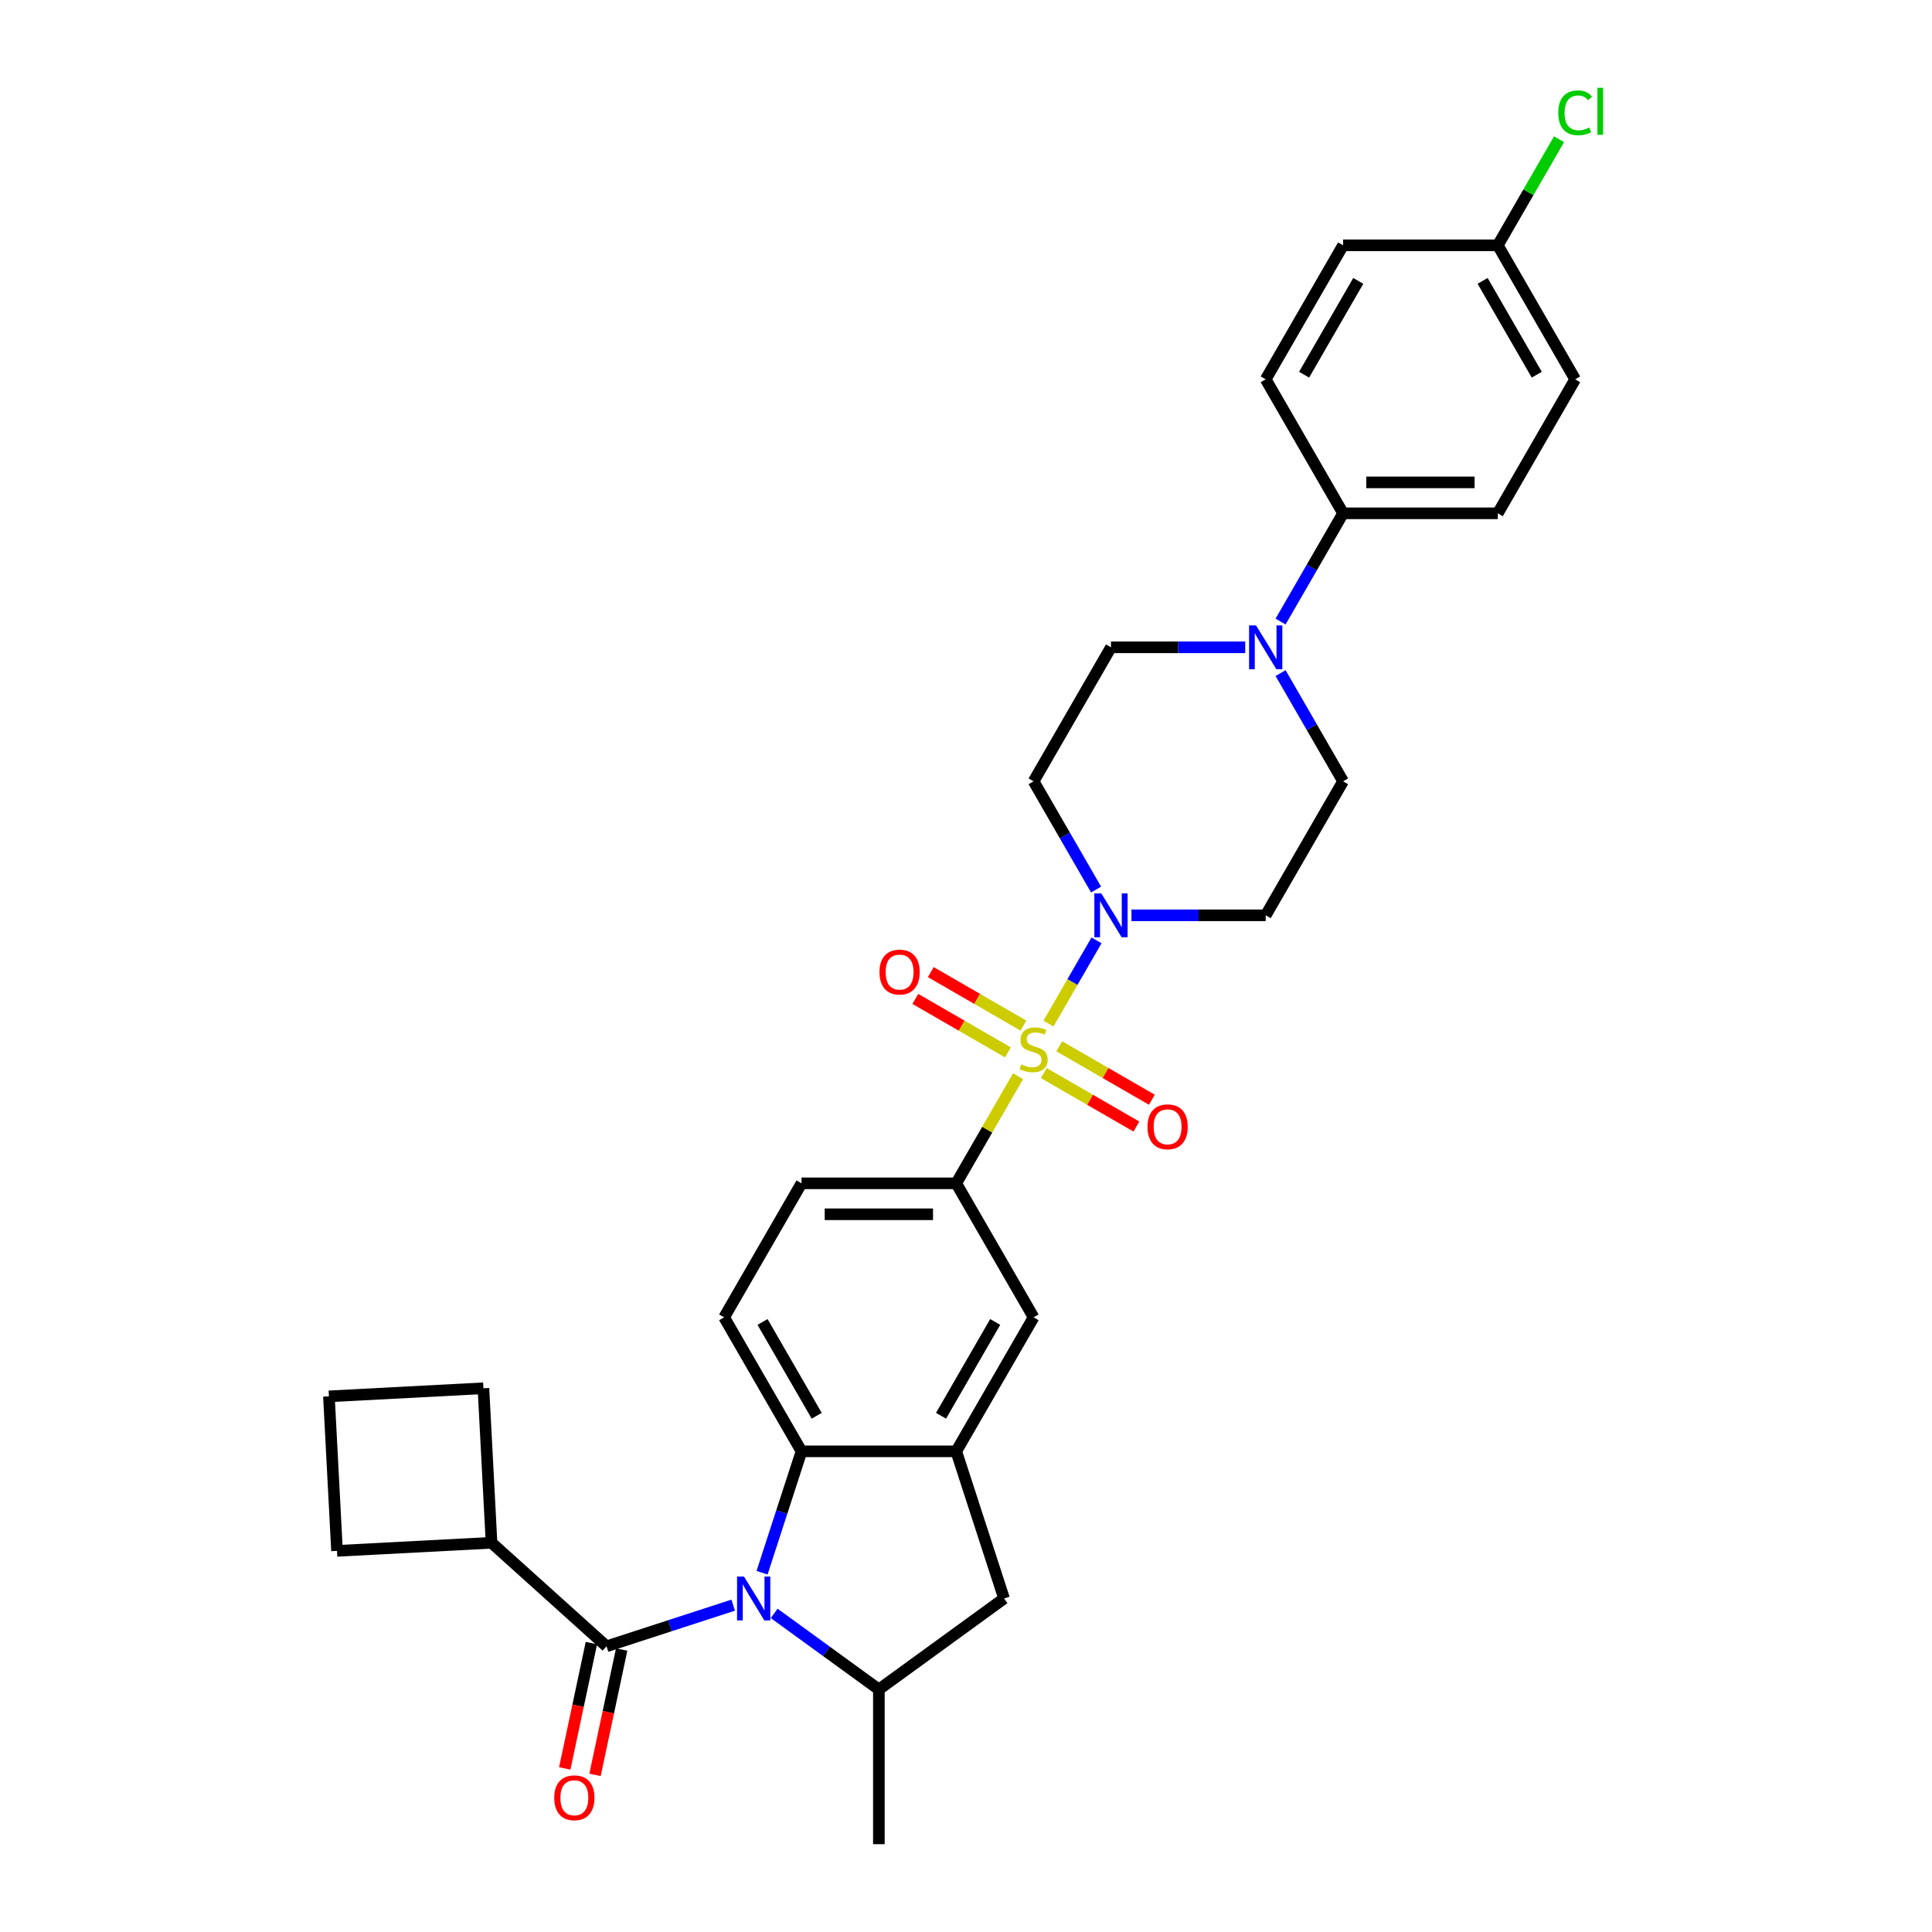 <?xml version='1.0' encoding='iso-8859-1'?>
<svg version='1.1' baseProfile='full'
              xmlns='http://www.w3.org/2000/svg'
                      xmlns:rdkit='http://www.rdkit.org/xml'
                      xmlns:xlink='http://www.w3.org/1999/xlink'
                  xml:space='preserve'
width='1000px' height='1000px' viewBox='0 0 1000 1000'>
<!-- END OF HEADER -->
<rect style='opacity:1.0;fill:#FFFFFF;stroke:none' width='1000' height='1000' x='0' y='0'> </rect>
<path class='bond-1' d='M 542.676,529.82 L 555.115,508.275' style='fill:none;fill-rule:evenodd;stroke:#CCCC00;stroke-width:6px;stroke-linecap:butt;stroke-linejoin:miter;stroke-opacity:1' />
<path class='bond-1' d='M 555.115,508.275 L 567.554,486.73' style='fill:none;fill-rule:evenodd;stroke:#0000FF;stroke-width:6px;stroke-linecap:butt;stroke-linejoin:miter;stroke-opacity:1' />
<path class='bond-5' d='M 526.954,557.05 L 510.95,584.77' style='fill:none;fill-rule:evenodd;stroke:#CCCC00;stroke-width:6px;stroke-linecap:butt;stroke-linejoin:miter;stroke-opacity:1' />
<path class='bond-5' d='M 510.95,584.77 L 494.946,612.491' style='fill:none;fill-rule:evenodd;stroke:#000000;stroke-width:6px;stroke-linecap:butt;stroke-linejoin:miter;stroke-opacity:1' />
<path class='bond-10' d='M 540.26,555.421 L 564.23,569.26' style='fill:none;fill-rule:evenodd;stroke:#CCCC00;stroke-width:6px;stroke-linecap:butt;stroke-linejoin:miter;stroke-opacity:1' />
<path class='bond-10' d='M 564.23,569.26 L 588.2,583.099' style='fill:none;fill-rule:evenodd;stroke:#FF0000;stroke-width:6px;stroke-linecap:butt;stroke-linejoin:miter;stroke-opacity:1' />
<path class='bond-10' d='M 548.269,541.549 L 572.239,555.388' style='fill:none;fill-rule:evenodd;stroke:#CCCC00;stroke-width:6px;stroke-linecap:butt;stroke-linejoin:miter;stroke-opacity:1' />
<path class='bond-10' d='M 572.239,555.388 L 596.209,569.227' style='fill:none;fill-rule:evenodd;stroke:#FF0000;stroke-width:6px;stroke-linecap:butt;stroke-linejoin:miter;stroke-opacity:1' />
<path class='bond-11' d='M 529.721,530.84 L 505.751,517.001' style='fill:none;fill-rule:evenodd;stroke:#CCCC00;stroke-width:6px;stroke-linecap:butt;stroke-linejoin:miter;stroke-opacity:1' />
<path class='bond-11' d='M 505.751,517.001 L 481.781,503.162' style='fill:none;fill-rule:evenodd;stroke:#FF0000;stroke-width:6px;stroke-linecap:butt;stroke-linejoin:miter;stroke-opacity:1' />
<path class='bond-11' d='M 521.712,544.712 L 497.742,530.873' style='fill:none;fill-rule:evenodd;stroke:#CCCC00;stroke-width:6px;stroke-linecap:butt;stroke-linejoin:miter;stroke-opacity:1' />
<path class='bond-11' d='M 497.742,530.873 L 473.772,517.034' style='fill:none;fill-rule:evenodd;stroke:#FF0000;stroke-width:6px;stroke-linecap:butt;stroke-linejoin:miter;stroke-opacity:1' />
<path class='bond-0' d='M 394.442,814.037 L 404.649,782.624' style='fill:none;fill-rule:evenodd;stroke:#0000FF;stroke-width:6px;stroke-linecap:butt;stroke-linejoin:miter;stroke-opacity:1' />
<path class='bond-0' d='M 404.649,782.624 L 414.856,751.21' style='fill:none;fill-rule:evenodd;stroke:#000000;stroke-width:6px;stroke-linecap:butt;stroke-linejoin:miter;stroke-opacity:1' />
<path class='bond-2' d='M 379.503,830.825 L 346.72,841.477' style='fill:none;fill-rule:evenodd;stroke:#0000FF;stroke-width:6px;stroke-linecap:butt;stroke-linejoin:miter;stroke-opacity:1' />
<path class='bond-2' d='M 346.72,841.477 L 313.937,852.129' style='fill:none;fill-rule:evenodd;stroke:#000000;stroke-width:6px;stroke-linecap:butt;stroke-linejoin:miter;stroke-opacity:1' />
<path class='bond-33' d='M 400.711,835.084 L 427.806,854.77' style='fill:none;fill-rule:evenodd;stroke:#0000FF;stroke-width:6px;stroke-linecap:butt;stroke-linejoin:miter;stroke-opacity:1' />
<path class='bond-33' d='M 427.806,854.77 L 454.901,874.456' style='fill:none;fill-rule:evenodd;stroke:#000000;stroke-width:6px;stroke-linecap:butt;stroke-linejoin:miter;stroke-opacity:1' />
<path class='bond-12' d='M 585.639,473.771 L 620.382,473.771' style='fill:none;fill-rule:evenodd;stroke:#0000FF;stroke-width:6px;stroke-linecap:butt;stroke-linejoin:miter;stroke-opacity:1' />
<path class='bond-12' d='M 620.382,473.771 L 655.125,473.771' style='fill:none;fill-rule:evenodd;stroke:#000000;stroke-width:6px;stroke-linecap:butt;stroke-linejoin:miter;stroke-opacity:1' />
<path class='bond-13' d='M 567.332,460.428 L 551.161,432.42' style='fill:none;fill-rule:evenodd;stroke:#0000FF;stroke-width:6px;stroke-linecap:butt;stroke-linejoin:miter;stroke-opacity:1' />
<path class='bond-13' d='M 551.161,432.42 L 534.991,404.411' style='fill:none;fill-rule:evenodd;stroke:#000000;stroke-width:6px;stroke-linecap:butt;stroke-linejoin:miter;stroke-opacity:1' />
<path class='bond-18' d='M 306.103,850.464 L 299.209,882.898' style='fill:none;fill-rule:evenodd;stroke:#000000;stroke-width:6px;stroke-linecap:butt;stroke-linejoin:miter;stroke-opacity:1' />
<path class='bond-18' d='M 299.209,882.898 L 292.315,915.333' style='fill:none;fill-rule:evenodd;stroke:#FF0000;stroke-width:6px;stroke-linecap:butt;stroke-linejoin:miter;stroke-opacity:1' />
<path class='bond-18' d='M 321.771,853.794 L 314.877,886.229' style='fill:none;fill-rule:evenodd;stroke:#000000;stroke-width:6px;stroke-linecap:butt;stroke-linejoin:miter;stroke-opacity:1' />
<path class='bond-18' d='M 314.877,886.229 L 307.983,918.663' style='fill:none;fill-rule:evenodd;stroke:#FF0000;stroke-width:6px;stroke-linecap:butt;stroke-linejoin:miter;stroke-opacity:1' />
<path class='bond-20' d='M 313.937,852.129 L 254.419,798.539' style='fill:none;fill-rule:evenodd;stroke:#000000;stroke-width:6px;stroke-linecap:butt;stroke-linejoin:miter;stroke-opacity:1' />
<path class='bond-3' d='M 414.856,751.21 L 374.811,681.85' style='fill:none;fill-rule:evenodd;stroke:#000000;stroke-width:6px;stroke-linecap:butt;stroke-linejoin:miter;stroke-opacity:1' />
<path class='bond-3' d='M 422.721,732.797 L 394.69,684.245' style='fill:none;fill-rule:evenodd;stroke:#000000;stroke-width:6px;stroke-linecap:butt;stroke-linejoin:miter;stroke-opacity:1' />
<path class='bond-31' d='M 414.856,751.21 L 494.946,751.21' style='fill:none;fill-rule:evenodd;stroke:#000000;stroke-width:6px;stroke-linecap:butt;stroke-linejoin:miter;stroke-opacity:1' />
<path class='bond-4' d='M 494.946,751.21 L 534.991,681.85' style='fill:none;fill-rule:evenodd;stroke:#000000;stroke-width:6px;stroke-linecap:butt;stroke-linejoin:miter;stroke-opacity:1' />
<path class='bond-4' d='M 487.08,732.797 L 515.112,684.245' style='fill:none;fill-rule:evenodd;stroke:#000000;stroke-width:6px;stroke-linecap:butt;stroke-linejoin:miter;stroke-opacity:1' />
<path class='bond-8' d='M 494.946,751.21 L 519.695,827.38' style='fill:none;fill-rule:evenodd;stroke:#000000;stroke-width:6px;stroke-linecap:butt;stroke-linejoin:miter;stroke-opacity:1' />
<path class='bond-9' d='M 494.946,612.491 L 534.991,681.85' style='fill:none;fill-rule:evenodd;stroke:#000000;stroke-width:6px;stroke-linecap:butt;stroke-linejoin:miter;stroke-opacity:1' />
<path class='bond-19' d='M 494.946,612.491 L 414.856,612.491' style='fill:none;fill-rule:evenodd;stroke:#000000;stroke-width:6px;stroke-linecap:butt;stroke-linejoin:miter;stroke-opacity:1' />
<path class='bond-19' d='M 482.932,628.509 L 426.869,628.509' style='fill:none;fill-rule:evenodd;stroke:#000000;stroke-width:6px;stroke-linecap:butt;stroke-linejoin:miter;stroke-opacity:1' />
<path class='bond-6' d='M 454.901,874.456 L 519.695,827.38' style='fill:none;fill-rule:evenodd;stroke:#000000;stroke-width:6px;stroke-linecap:butt;stroke-linejoin:miter;stroke-opacity:1' />
<path class='bond-27' d='M 454.901,874.456 L 454.901,954.545' style='fill:none;fill-rule:evenodd;stroke:#000000;stroke-width:6px;stroke-linecap:butt;stroke-linejoin:miter;stroke-opacity:1' />
<path class='bond-7' d='M 644.521,335.051 L 609.778,335.051' style='fill:none;fill-rule:evenodd;stroke:#0000FF;stroke-width:6px;stroke-linecap:butt;stroke-linejoin:miter;stroke-opacity:1' />
<path class='bond-7' d='M 609.778,335.051 L 575.035,335.051' style='fill:none;fill-rule:evenodd;stroke:#000000;stroke-width:6px;stroke-linecap:butt;stroke-linejoin:miter;stroke-opacity:1' />
<path class='bond-15' d='M 662.829,321.708 L 679,293.7' style='fill:none;fill-rule:evenodd;stroke:#0000FF;stroke-width:6px;stroke-linecap:butt;stroke-linejoin:miter;stroke-opacity:1' />
<path class='bond-15' d='M 679,293.7 L 695.17,265.692' style='fill:none;fill-rule:evenodd;stroke:#000000;stroke-width:6px;stroke-linecap:butt;stroke-linejoin:miter;stroke-opacity:1' />
<path class='bond-32' d='M 662.829,348.394 L 679,376.403' style='fill:none;fill-rule:evenodd;stroke:#0000FF;stroke-width:6px;stroke-linecap:butt;stroke-linejoin:miter;stroke-opacity:1' />
<path class='bond-32' d='M 679,376.403 L 695.17,404.411' style='fill:none;fill-rule:evenodd;stroke:#000000;stroke-width:6px;stroke-linecap:butt;stroke-linejoin:miter;stroke-opacity:1' />
<path class='bond-16' d='M 655.125,473.771 L 695.17,404.411' style='fill:none;fill-rule:evenodd;stroke:#000000;stroke-width:6px;stroke-linecap:butt;stroke-linejoin:miter;stroke-opacity:1' />
<path class='bond-17' d='M 534.991,404.411 L 575.035,335.051' style='fill:none;fill-rule:evenodd;stroke:#000000;stroke-width:6px;stroke-linecap:butt;stroke-linejoin:miter;stroke-opacity:1' />
<path class='bond-14' d='M 374.811,681.85 L 414.856,612.491' style='fill:none;fill-rule:evenodd;stroke:#000000;stroke-width:6px;stroke-linecap:butt;stroke-linejoin:miter;stroke-opacity:1' />
<path class='bond-21' d='M 695.17,265.692 L 775.26,265.692' style='fill:none;fill-rule:evenodd;stroke:#000000;stroke-width:6px;stroke-linecap:butt;stroke-linejoin:miter;stroke-opacity:1' />
<path class='bond-21' d='M 707.184,249.674 L 763.246,249.674' style='fill:none;fill-rule:evenodd;stroke:#000000;stroke-width:6px;stroke-linecap:butt;stroke-linejoin:miter;stroke-opacity:1' />
<path class='bond-22' d='M 695.17,265.692 L 655.125,196.332' style='fill:none;fill-rule:evenodd;stroke:#000000;stroke-width:6px;stroke-linecap:butt;stroke-linejoin:miter;stroke-opacity:1' />
<path class='bond-29' d='M 254.419,798.539 L 174.439,802.73' style='fill:none;fill-rule:evenodd;stroke:#000000;stroke-width:6px;stroke-linecap:butt;stroke-linejoin:miter;stroke-opacity:1' />
<path class='bond-30' d='M 254.419,798.539 L 250.227,718.559' style='fill:none;fill-rule:evenodd;stroke:#000000;stroke-width:6px;stroke-linecap:butt;stroke-linejoin:miter;stroke-opacity:1' />
<path class='bond-24' d='M 775.26,265.692 L 815.305,196.332' style='fill:none;fill-rule:evenodd;stroke:#000000;stroke-width:6px;stroke-linecap:butt;stroke-linejoin:miter;stroke-opacity:1' />
<path class='bond-25' d='M 655.125,196.332 L 695.17,126.972' style='fill:none;fill-rule:evenodd;stroke:#000000;stroke-width:6px;stroke-linecap:butt;stroke-linejoin:miter;stroke-opacity:1' />
<path class='bond-25' d='M 675.004,193.937 L 703.035,145.385' style='fill:none;fill-rule:evenodd;stroke:#000000;stroke-width:6px;stroke-linecap:butt;stroke-linejoin:miter;stroke-opacity:1' />
<path class='bond-23' d='M 775.26,126.972 L 695.17,126.972' style='fill:none;fill-rule:evenodd;stroke:#000000;stroke-width:6px;stroke-linecap:butt;stroke-linejoin:miter;stroke-opacity:1' />
<path class='bond-26' d='M 775.26,126.972 L 791.112,99.516' style='fill:none;fill-rule:evenodd;stroke:#000000;stroke-width:6px;stroke-linecap:butt;stroke-linejoin:miter;stroke-opacity:1' />
<path class='bond-26' d='M 791.112,99.516 L 806.963,72.06' style='fill:none;fill-rule:evenodd;stroke:#00CC00;stroke-width:6px;stroke-linecap:butt;stroke-linejoin:miter;stroke-opacity:1' />
<path class='bond-34' d='M 775.26,126.972 L 815.305,196.332' style='fill:none;fill-rule:evenodd;stroke:#000000;stroke-width:6px;stroke-linecap:butt;stroke-linejoin:miter;stroke-opacity:1' />
<path class='bond-34' d='M 767.395,145.385 L 795.426,193.937' style='fill:none;fill-rule:evenodd;stroke:#000000;stroke-width:6px;stroke-linecap:butt;stroke-linejoin:miter;stroke-opacity:1' />
<path class='bond-28' d='M 170.247,722.75 L 250.227,718.559' style='fill:none;fill-rule:evenodd;stroke:#000000;stroke-width:6px;stroke-linecap:butt;stroke-linejoin:miter;stroke-opacity:1' />
<path class='bond-35' d='M 170.247,722.75 L 174.439,802.73' style='fill:none;fill-rule:evenodd;stroke:#000000;stroke-width:6px;stroke-linecap:butt;stroke-linejoin:miter;stroke-opacity:1' />
<path  class='atom-0' d='M 528.583 550.915
Q 528.84 551.012, 529.897 551.46
Q 530.954 551.909, 532.107 552.197
Q 533.293 552.453, 534.446 552.453
Q 536.592 552.453, 537.842 551.428
Q 539.091 550.371, 539.091 548.545
Q 539.091 547.295, 538.45 546.527
Q 537.842 545.758, 536.881 545.341
Q 535.92 544.925, 534.318 544.444
Q 532.3 543.836, 531.082 543.259
Q 529.897 542.682, 529.032 541.465
Q 528.199 540.248, 528.199 538.197
Q 528.199 535.346, 530.121 533.584
Q 532.075 531.822, 535.92 531.822
Q 538.547 531.822, 541.526 533.071
L 540.789 535.538
Q 538.066 534.417, 536.016 534.417
Q 533.805 534.417, 532.588 535.346
Q 531.371 536.243, 531.403 537.813
Q 531.403 539.03, 532.011 539.767
Q 532.652 540.504, 533.549 540.92
Q 534.478 541.337, 536.016 541.817
Q 538.066 542.458, 539.283 543.099
Q 540.501 543.739, 541.366 545.053
Q 542.263 546.334, 542.263 548.545
Q 542.263 551.684, 540.148 553.382
Q 538.066 555.048, 534.574 555.048
Q 532.556 555.048, 531.018 554.6
Q 529.512 554.183, 527.718 553.446
L 528.583 550.915
' fill='#CCCC00'/>
<path  class='atom-1' d='M 385.093 816.039
L 392.525 828.053
Q 393.262 829.238, 394.448 831.385
Q 395.633 833.531, 395.697 833.659
L 395.697 816.039
L 398.708 816.039
L 398.708 838.721
L 395.601 838.721
L 387.624 825.586
Q 386.695 824.048, 385.702 822.286
Q 384.741 820.524, 384.452 819.98
L 384.452 838.721
L 381.505 838.721
L 381.505 816.039
L 385.093 816.039
' fill='#0000FF'/>
<path  class='atom-2' d='M 570.022 462.43
L 577.454 474.444
Q 578.191 475.629, 579.376 477.775
Q 580.562 479.922, 580.626 480.05
L 580.626 462.43
L 583.637 462.43
L 583.637 485.112
L 580.53 485.112
L 572.553 471.977
Q 571.624 470.439, 570.631 468.677
Q 569.669 466.915, 569.381 466.371
L 569.381 485.112
L 566.434 485.112
L 566.434 462.43
L 570.022 462.43
' fill='#0000FF'/>
<path  class='atom-8' d='M 650.112 323.711
L 657.544 335.724
Q 658.281 336.909, 659.466 339.056
Q 660.651 341.202, 660.716 341.33
L 660.716 323.711
L 663.727 323.711
L 663.727 346.392
L 660.619 346.392
L 652.642 333.257
Q 651.713 331.72, 650.72 329.958
Q 649.759 328.196, 649.471 327.651
L 649.471 346.392
L 646.524 346.392
L 646.524 323.711
L 650.112 323.711
' fill='#0000FF'/>
<path  class='atom-11' d='M 593.939 583.24
Q 593.939 577.794, 596.63 574.75
Q 599.321 571.707, 604.35 571.707
Q 609.38 571.707, 612.071 574.75
Q 614.762 577.794, 614.762 583.24
Q 614.762 588.75, 612.039 591.889
Q 609.316 594.997, 604.35 594.997
Q 599.353 594.997, 596.63 591.889
Q 593.939 588.782, 593.939 583.24
M 604.35 592.434
Q 607.81 592.434, 609.668 590.127
Q 611.558 587.789, 611.558 583.24
Q 611.558 578.787, 609.668 576.544
Q 607.81 574.27, 604.35 574.27
Q 600.891 574.27, 599 576.512
Q 597.142 578.755, 597.142 583.24
Q 597.142 587.821, 599 590.127
Q 600.891 592.434, 604.35 592.434
' fill='#FF0000'/>
<path  class='atom-12' d='M 455.219 503.15
Q 455.219 497.704, 457.91 494.66
Q 460.601 491.617, 465.631 491.617
Q 470.66 491.617, 473.351 494.66
Q 476.042 497.704, 476.042 503.15
Q 476.042 508.66, 473.319 511.8
Q 470.596 514.907, 465.631 514.907
Q 460.633 514.907, 457.91 511.8
Q 455.219 508.692, 455.219 503.15
M 465.631 512.344
Q 469.091 512.344, 470.949 510.038
Q 472.839 507.699, 472.839 503.15
Q 472.839 498.697, 470.949 496.454
Q 469.091 494.18, 465.631 494.18
Q 462.171 494.18, 460.281 496.422
Q 458.423 498.665, 458.423 503.15
Q 458.423 507.731, 460.281 510.038
Q 462.171 512.344, 465.631 512.344
' fill='#FF0000'/>
<path  class='atom-19' d='M 286.874 930.533
Q 286.874 925.087, 289.565 922.043
Q 292.256 919, 297.285 919
Q 302.315 919, 305.006 922.043
Q 307.697 925.087, 307.697 930.533
Q 307.697 936.043, 304.974 939.183
Q 302.251 942.29, 297.285 942.29
Q 292.288 942.29, 289.565 939.183
Q 286.874 936.075, 286.874 930.533
M 297.285 939.727
Q 300.745 939.727, 302.603 937.421
Q 304.493 935.082, 304.493 930.533
Q 304.493 926.08, 302.603 923.837
Q 300.745 921.563, 297.285 921.563
Q 293.825 921.563, 291.935 923.805
Q 290.077 926.048, 290.077 930.533
Q 290.077 935.114, 291.935 937.421
Q 293.825 939.727, 297.285 939.727
' fill='#FF0000'/>
<path  class='atom-27' d='M 806.559 58.397
Q 806.559 52.759, 809.186 49.811
Q 811.845 46.832, 816.875 46.832
Q 821.552 46.832, 824.051 50.132
L 821.936 51.862
Q 820.11 49.459, 816.875 49.459
Q 813.447 49.459, 811.621 51.766
Q 809.827 54.04, 809.827 58.397
Q 809.827 62.882, 811.685 65.189
Q 813.575 67.495, 817.227 67.495
Q 819.726 67.495, 822.641 65.99
L 823.538 68.392
Q 822.353 69.161, 820.559 69.61
Q 818.765 70.058, 816.779 70.058
Q 811.845 70.058, 809.186 67.047
Q 806.559 64.035, 806.559 58.397
' fill='#00CC00'/>
<path  class='atom-27' d='M 826.806 45.455
L 829.753 45.455
L 829.753 69.77
L 826.806 69.77
L 826.806 45.455
' fill='#00CC00'/>
</svg>
